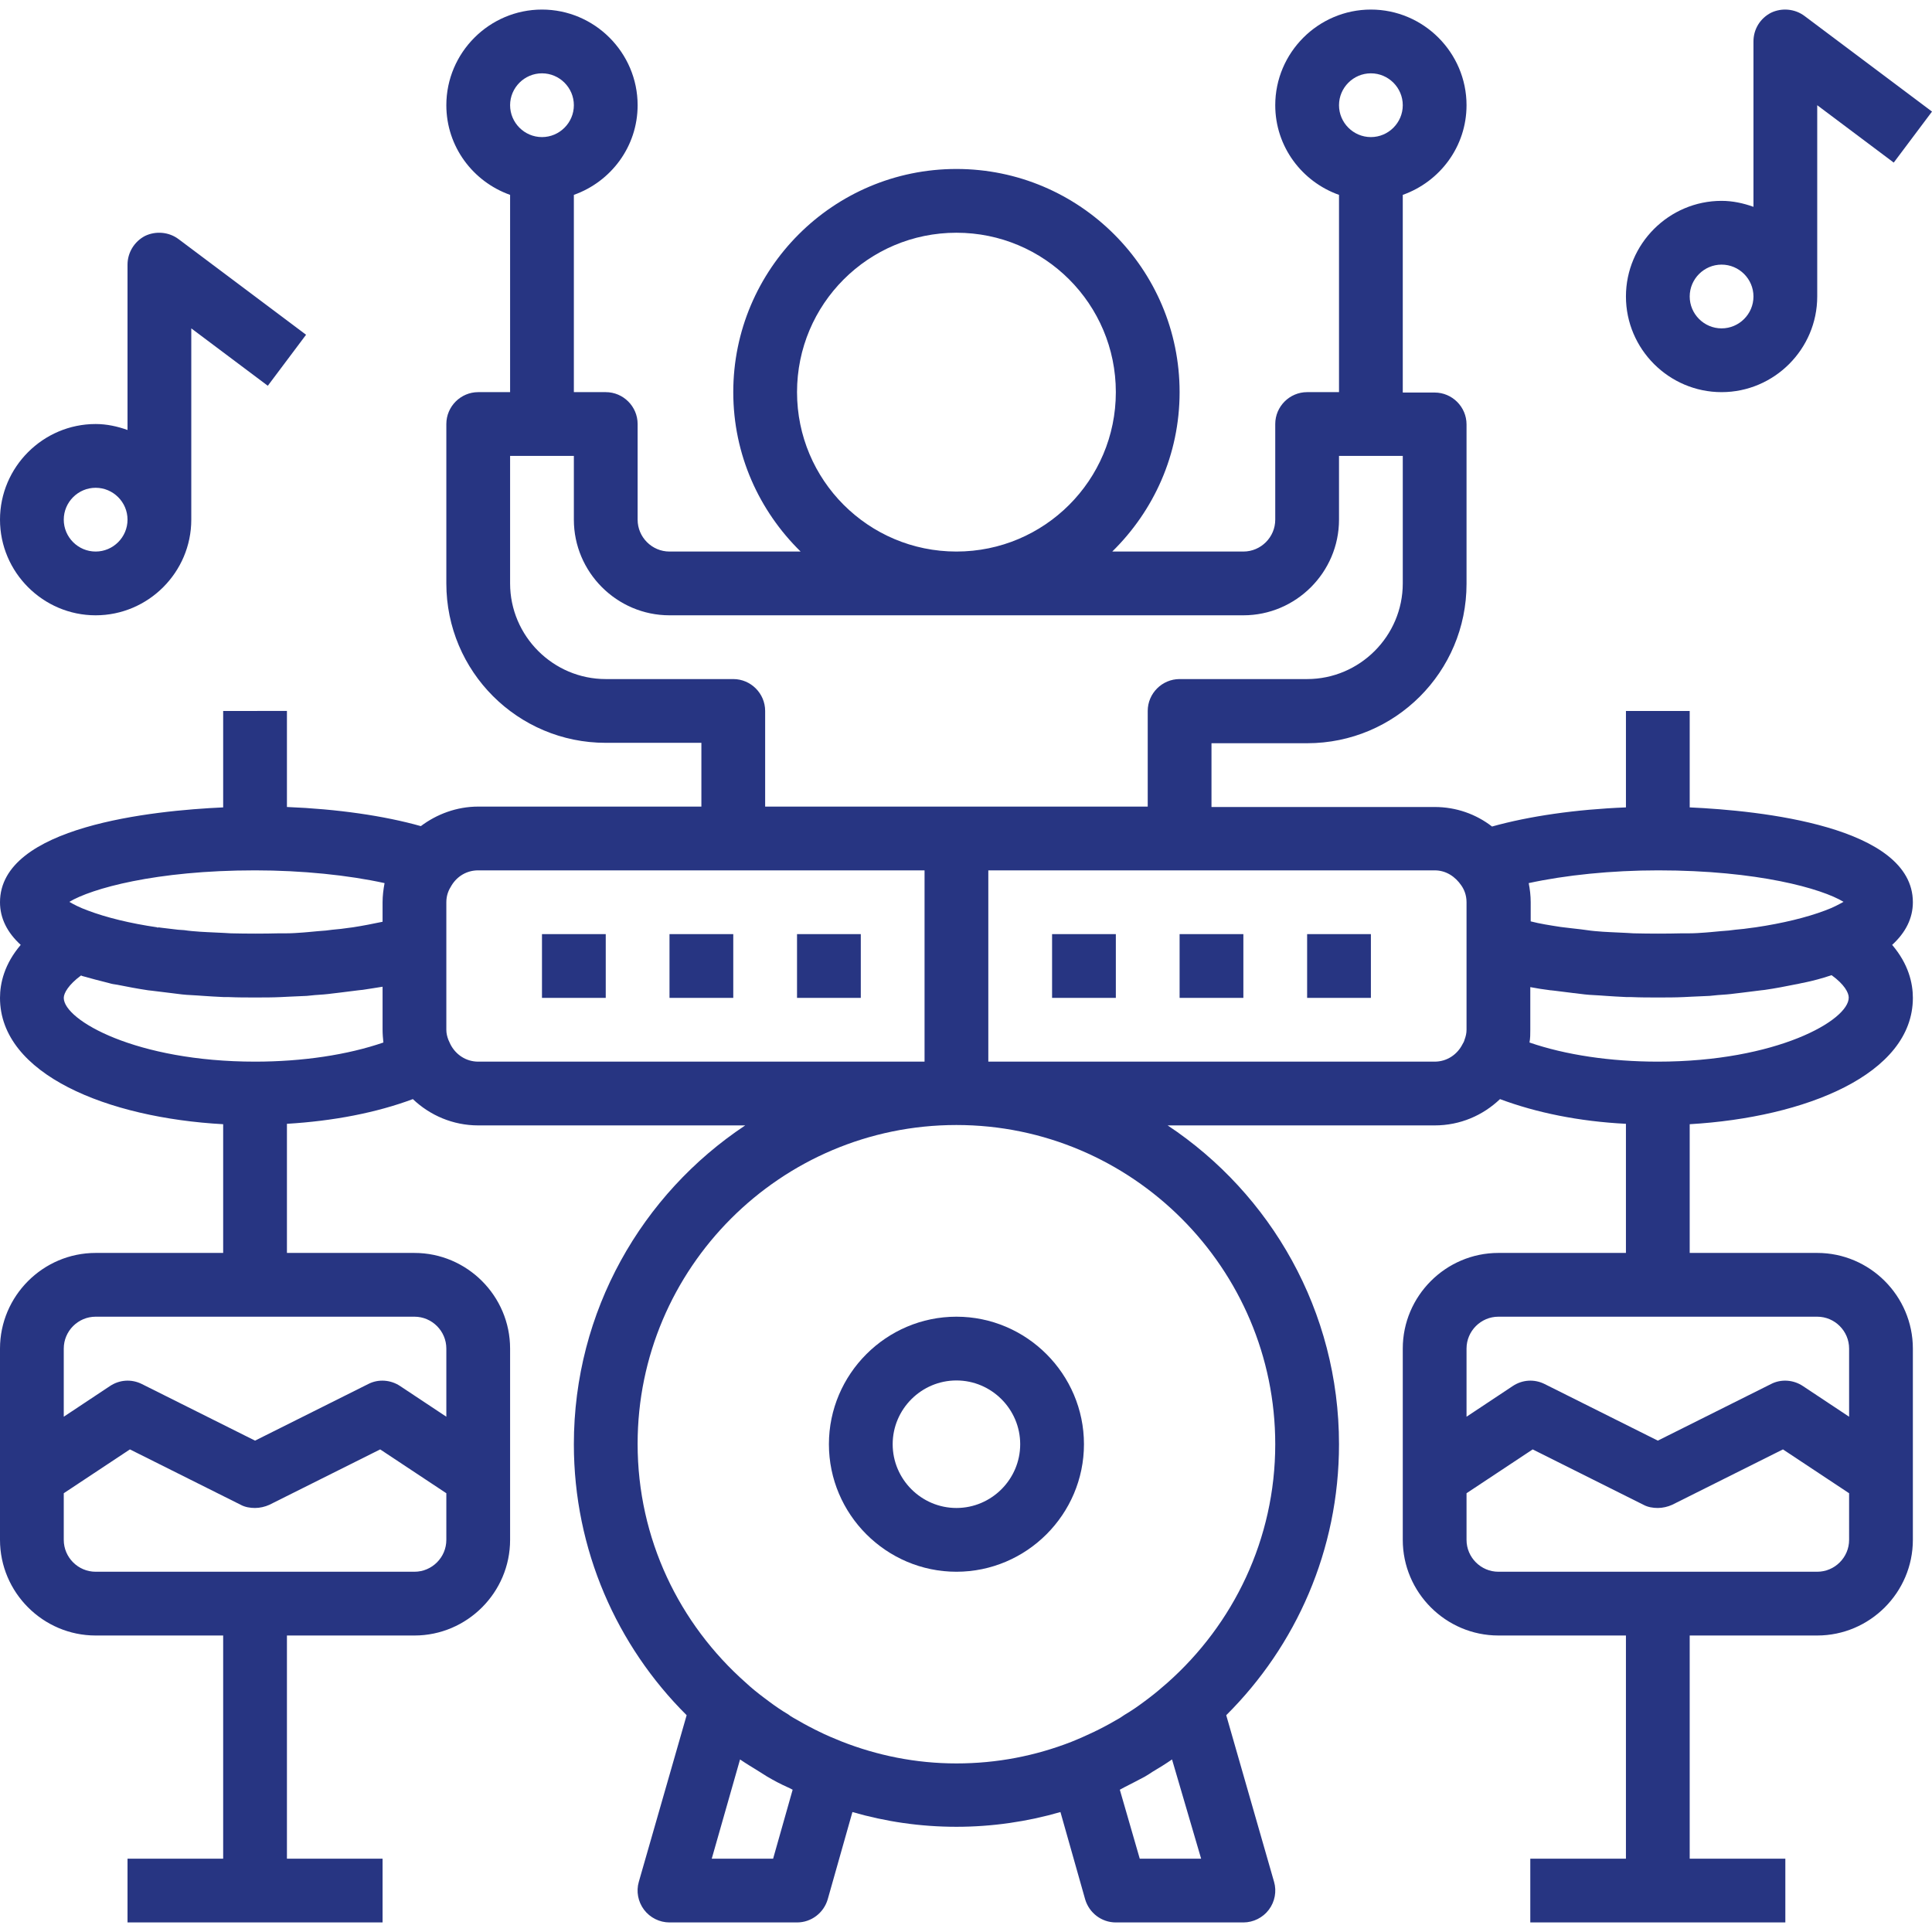 <?xml version="1.0" encoding="iso-8859-1"?>
<!-- Generator: Adobe Illustrator 19.0.0, SVG Export Plug-In . SVG Version: 6.00 Build 0)  -->
<svg fill="#273582" width="128" height="128" xmlns="http://www.w3.org/2000/svg" xmlns:xlink="http://www.w3.org/1999/xlink" x="0px" y="0px"
	 viewBox="0 0 484.8 484.8" style="enable-background:new 0 0 484.8 484.8;" xml:space="preserve">
<g>
	<g>
		<path d="M480,250.4c0-3.7-1.1-8.5-5.2-13.3c3.4-3.1,5.2-6.7,5.2-10.7c0-19.1-38.4-23-56-23.8v-24.2h-16v24.2
			c-12.6,0.5-24.3,2.2-33.6,4.8c-4-3.1-9-4.9-14.4-4.9h-56v-16h24c22.1,0,40-17.9,40-40v-40c0-4.4-3.6-8-8-8h-8V48.9
			c9.3-3.3,16-12.1,16-22.5c0-13.2-10.8-24-24-24s-24,10.8-24,24c0,10.4,6.7,19.2,16,22.5v49.5h-8c-4.4,0-8,3.6-8,8v24
			c0,4.4-3.6,8-8,8h-32.9c10.4-10.2,16.9-24.3,16.9-40c0-30.9-25.1-56-56-56c-30.9,0-56,25.1-56,56c0,15.7,6.5,29.8,16.9,40H168
			c-4.4,0-8-3.6-8-8v-24c0-4.4-3.6-8-8-8h-8V48.9c9.3-3.3,16-12.1,16-22.5c0-13.2-10.8-24-24-24s-24,10.8-24,24
			c0,10.4,6.7,19.2,16,22.5v49.5h-8c-4.4,0-8,3.6-8,8v40c0,22.1,17.9,40,40,40h24v16h-56c-5.4,0-10.4,1.9-14.4,4.9
			c-9.2-2.6-21-4.3-33.6-4.8v-24.1H56v24.2c-17.6,0.8-56,4.7-56,23.8c0,4,1.8,7.6,5.2,10.7c-4.1,4.8-5.2,9.6-5.2,13.3
			c0,19.2,27,30.1,56,31.7v32.3H24c-13.2,0-24,10.8-24,24v48c0,13.2,10.8,24,24,24h32v56H32v16h64v-16H72v-56h32
			c13.2,0,24-10.8,24-24v-48c0-13.2-10.8-24-24-24H72V282c11.7-0.7,22.5-2.8,31.6-6.2c4.3,4.1,10.1,6.6,16.4,6.6h67
			c-25.9,17.2-43,46.6-43,80c0,26.5,10.8,50.6,28.3,68l-12,41.8c-0.7,2.4-0.2,5,1.3,7s3.9,3.2,6.4,3.2h32c3.6,0,6.7-2.4,7.7-5.8
			l6.2-21.9c8.3,2.4,17,3.7,26.1,3.7c9,0,17.8-1.3,26.1-3.7l6.2,21.9c1,3.4,4.1,5.8,7.7,5.8h32c2.5,0,4.9-1.2,6.4-3.2s2-4.6,1.3-7
			l-12-41.8c17.5-17.4,28.3-41.4,28.3-68c0-33.4-17.1-62.8-43-80h67c6.4,0,12.1-2.5,16.4-6.6c9.1,3.4,19.8,5.6,31.6,6.2v32.4h-32
			c-13.2,0-24,10.8-24,24v48c0,13.2,10.8,24,24,24h32v56h-24v16h64v-16h-24v-56h32c13.2,0,24-10.8,24-24v-48c0-13.2-10.8-24-24-24
			h-32v-32.3C453,280.4,480,269.6,480,250.4z M112,386.4c0,4.4-3.6,8-8,8H24c-4.4,0-8-3.6-8-8v-11.7l16.6-11l27.8,13.9
			c1.1,0.6,2.4,0.8,3.6,0.8s2.5-0.3,3.6-0.8l27.8-13.9l16.6,11V386.4z M104,330.4c4.4,0,8,3.6,8,8v17.1l-11.6-7.7
			c-2.4-1.6-5.5-1.8-8-0.5L64,361.5l-28.4-14.2c-2.6-1.3-5.6-1.1-8,0.5L16,355.5v-17.1c0-4.4,3.6-8,8-8H104z M64,266.4
			c-29.8,0-48-10.4-48-16c0-1.2,1.2-3.3,4.3-5.6c0.1,0,0.2,0,0.3,0.1c2.1,0.6,4.4,1.2,6.8,1.8c0.6,0.2,1.3,0.3,2,0.4
			c2.5,0.5,5.1,1,7.8,1.4c0,0,0.8,0.1,0.9,0.1c1.6,0.2,3.2,0.4,4.9,0.6l1.6,0.2c1.4,0.2,2.9,0.3,5,0.4l1.4,0.1
			c1.5,0.1,3,0.2,5.2,0.3h1.2c2.2,0.1,4.4,0.1,6.6,0.1s4.4,0,6.5-0.1l2-0.1c1.5-0.1,3-0.1,4.5-0.2l2-0.2c1.5-0.1,3-0.2,4.4-0.4
			l1.7-0.2c1.7-0.2,3.3-0.4,4.8-0.6c0,0,0.8-0.1,0.9-0.1h0.1c1.8-0.3,3.4-0.5,5.1-0.8v10.8c0,1.1,0.1,2.2,0.2,3.2
			C87.2,264.7,75.9,266.4,64,266.4z M96,226.4v4.9c-2.4,0.5-4.9,1-7.5,1.4l-0.8,0.1c-1.4,0.2-2.9,0.4-4.3,0.5l-1.6,0.2
			c-1.3,0.1-2.6,0.2-4.6,0.4L76,234c-1.4,0.1-2.7,0.2-4.1,0.2h-0.8h-1c-4,0.1-8,0.1-12.2,0l-1.7-0.1c-1.4-0.1-2.8-0.1-4.2-0.2
			l-1.8-0.1c-1.4-0.1-2.7-0.2-4-0.4l-1.5-0.1c-1.4-0.2-2.8-0.3-4.2-0.5c-0.3,0-0.5-0.1-0.7-0.1l-0.3,0.1v-0.1
			c-6.9-1-12.9-2.5-17.4-4.2c-2.2-0.8-3.7-1.6-4.7-2.2c5.5-3.3,21.6-7.9,46.6-7.9c11.8,0,23.4,1.2,32.5,3.2
			C96.2,223.2,96,224.8,96,226.4z M344,18.4c4.4,0,8,3.6,8,8s-3.6,8-8,8c-4.4,0-8-3.6-8-8S339.6,18.4,344,18.4z M200,98.4
			c0-22.1,17.9-40,40-40c22.1,0,40,17.9,40,40s-17.9,40-40,40C217.9,138.4,200,120.5,200,98.4z M136,18.4c4.4,0,8,3.6,8,8
			s-3.6,8-8,8c-4.4,0-8-3.6-8-8S131.6,18.4,136,18.4z M152,170.4c-13.2,0-24-10.8-24-24v-32h16v16c0,13.2,10.8,24,24,24h144
			c13.2,0,24-10.8,24-24v-16h16v32c0,13.2-10.8,24-24,24h-32c-4.4,0-8,3.6-8,8v24h-48h-48v-24c0-4.4-3.6-8-8-8H152z M120,266.4
			c-3.1,0-5.7-1.8-7-4.4c-0.2-0.4-0.3-0.7-0.5-1.1c-0.3-0.8-0.5-1.6-0.5-2.5v-20.8v-11.2c0-1.8,0.6-3.1,1.3-4.2
			c1.4-2.3,3.8-3.8,6.7-3.8h64h48v48H120z M194,466.4h-15.4l7.1-24.9c1.6,1.1,3.3,2.1,4.9,3.1c0.6,0.4,1.3,0.8,1.9,1.2
			c1.7,1,3.4,1.9,5.2,2.7c0.5,0.2,0.8,0.4,1.2,0.6L194,466.4z M286,466.4l-5-17.3c0.4-0.2,0.7-0.4,1.1-0.6c1.8-0.9,3.5-1.8,5.2-2.7
			c0.7-0.4,1.3-0.8,1.9-1.2c1.7-1,3.3-2,4.9-3.1l7.3,24.9H286z M320,362.4c0,23.8-10.5,45.2-27.1,59.9c-1.5,1.3-3,2.6-4.6,3.8
			c-0.4,0.3-0.8,0.6-1.2,0.9c-1.6,1.2-3.2,2.3-4.9,3.3c-0.4,0.3-0.8,0.5-1.2,0.8c-1.7,1-3.5,2-5.3,2.9c-0.3,0.2-0.7,0.3-1,0.5
			c-1.9,0.9-3.9,1.8-5.9,2.6c-9,3.5-18.6,5.4-28.8,5.4s-19.9-2-28.8-5.5c-2-0.8-3.9-1.6-5.9-2.6c-0.3-0.2-0.7-0.3-1-0.5
			c-1.8-0.9-3.6-1.9-5.3-2.9c-0.4-0.2-0.8-0.5-1.2-0.8c-1.7-1-3.3-2.1-4.9-3.3c-0.4-0.3-0.8-0.6-1.2-0.9c-1.6-1.2-3.1-2.4-4.6-3.8
			c-16.6-14.7-27.1-36-27.1-59.9c0-44.1,35.9-80,80-80S320,318.3,320,362.4z M368,237.6v20.8c0,0.9-0.2,1.7-0.5,2.5
			c-0.1,0.4-0.3,0.8-0.5,1.1c-1.3,2.6-3.9,4.4-7,4.4H248v-48h48h64c2.9,0,5.2,1.6,6.7,3.8c0.7,1,1.3,2.4,1.3,4.2V237.6z
			 M416.1,218.4c25,0,41.1,4.6,46.5,7.9c-1.1,0.6-2.5,1.4-4.7,2.2c-4.5,1.7-10.6,3.2-17.4,4.2l-0.8,0.1c-1.4,0.2-2.9,0.4-4.3,0.5
			l-1.6,0.2c-1.3,0.1-2.6,0.2-4.6,0.4L428,234c-1.4,0.1-2.7,0.2-4.1,0.2h-0.8h-1c-4,0.1-8,0.1-12.2,0l-1.7-0.1
			c-1.4-0.1-2.8-0.1-4.2-0.2l-1.8-0.1c-1.4-0.1-2.7-0.2-4-0.4l-1.5-0.2c-1.5-0.2-2.9-0.3-4.3-0.5l-0.8-0.1c-2.6-0.4-5.2-0.8-7.5-1.4
			v-4.8c0-1.7-0.2-3.3-0.5-4.8C392.8,219.6,404.3,218.4,416.1,218.4z M464,386.4c0,4.4-3.6,8-8,8h-80c-4.4,0-8-3.6-8-8v-11.7
			l16.6-11l27.8,13.9c1.1,0.6,2.4,0.8,3.6,0.8s2.5-0.3,3.6-0.8l27.8-13.9l16.6,11V386.4z M456,330.4c4.4,0,8,3.6,8,8v17.1l-11.6-7.7
			c-2.4-1.6-5.5-1.8-8-0.5L416,361.5l-28.4-14.2c-2.6-1.3-5.6-1.1-8,0.5l-11.6,7.7v-17.1c0-4.4,3.6-8,8-8H456z M416,266.4
			c-11.9,0-23.2-1.7-32.2-4.8c0.2-1.1,0.2-2.1,0.2-3.2v-10.7c1.6,0.3,3.4,0.6,5.1,0.8h0.1c0,0,0.8,0.1,0.9,0.1
			c1.6,0.2,3.2,0.4,4.8,0.6c0,0,0,0,0.1,0l1.6,0.2c1.4,0.2,2.9,0.3,5,0.4l1.4,0.1c1.5,0.1,3,0.2,5.2,0.3h1.2
			c2.2,0.1,4.4,0.1,6.6,0.1s4.4,0,6.5-0.1l2-0.1c1.5-0.1,3-0.1,4.5-0.2l2-0.2c1.5-0.1,3-0.2,4.4-0.4l1.7-0.2
			c1.7-0.2,3.3-0.4,4.8-0.6c0,0,0.8-0.1,0.9-0.1c2.8-0.4,5.3-0.9,7.8-1.4c0.7-0.1,1.3-0.3,2-0.4c2.4-0.5,4.6-1.1,6.7-1.8
			c0.1,0,0.2-0.1,0.3-0.1c3.2,2.3,4.3,4.4,4.3,5.6C464,256,445.8,266.4,416,266.4z"/>
	</g>
</g>
<g>
	<g>
		<path d="M240,330.4c-17.6,0-32,14.4-32,32c0,17.6,14.4,32,32,32c17.6,0,32-14.4,32-32C272,344.8,257.6,330.4,240,330.4z
			 M240,378.4c-8.8,0-16-7.2-16-16s7.2-16,16-16s16,7.2,16,16S248.8,378.4,240,378.4z"/>
	</g>
</g>
<g>
	<g>
		<path d="M452.8,4c-2.4-1.8-5.7-2.1-8.4-0.8c-2.7,1.4-4.4,4.1-4.4,7.2v41.5c-2.5-0.9-5.2-1.5-8-1.5c-13.2,0-24,10.8-24,24
			s10.8,24,24,24s24-10.8,24-24v-48l19.2,14.4l9.6-12.8L452.8,4z M432,82.4c-4.4,0-8-3.6-8-8s3.6-8,8-8c4.4,0,8,3.6,8,8
			S436.4,82.4,432,82.4z"/>
	</g>
</g>
<g>
	<g>
		<path d="M44.8,60c-2.4-1.8-5.7-2.1-8.4-0.8c-2.7,1.4-4.4,4.2-4.4,7.2v41.5c-2.5-0.9-5.2-1.5-8-1.5c-13.2,0-24,10.8-24,24
			s10.8,24,24,24s24-10.8,24-24v-48l19.2,14.4L76.8,84L44.8,60z M24,138.4c-4.4,0-8-3.6-8-8c0-4.4,3.6-8,8-8s8,3.6,8,8
			C32,134.8,28.4,138.4,24,138.4z"/>
	</g>
</g>
<g>
	<g>
		<rect x="136" y="234.4" width="16" height="16"/>
	</g>
</g>
<g>
	<g>
		<rect x="168" y="234.4" width="16" height="16"/>
	</g>
</g>
<g>
	<g>
		<rect x="200" y="234.4" width="16" height="16"/>
	</g>
</g>
<g>
	<g>
		<rect x="264" y="234.4" width="16" height="16"/>
	</g>
</g>
<g>
	<g>
		<rect x="296" y="234.4" width="16" height="16"/>
	</g>
</g>
<g>
	<g>
		<rect x="328" y="234.4" width="16" height="16"/>
	</g>
</g>
<g>
</g>
<g>
</g>
<g>
</g>
<g>
</g>
<g>
</g>
<g>
</g>
<g>
</g>
<g>
</g>
<g>
</g>
<g>
</g>
<g>
</g>
<g>
</g>
<g>
</g>
<g>
</g>
<g>
</g>
</svg>
